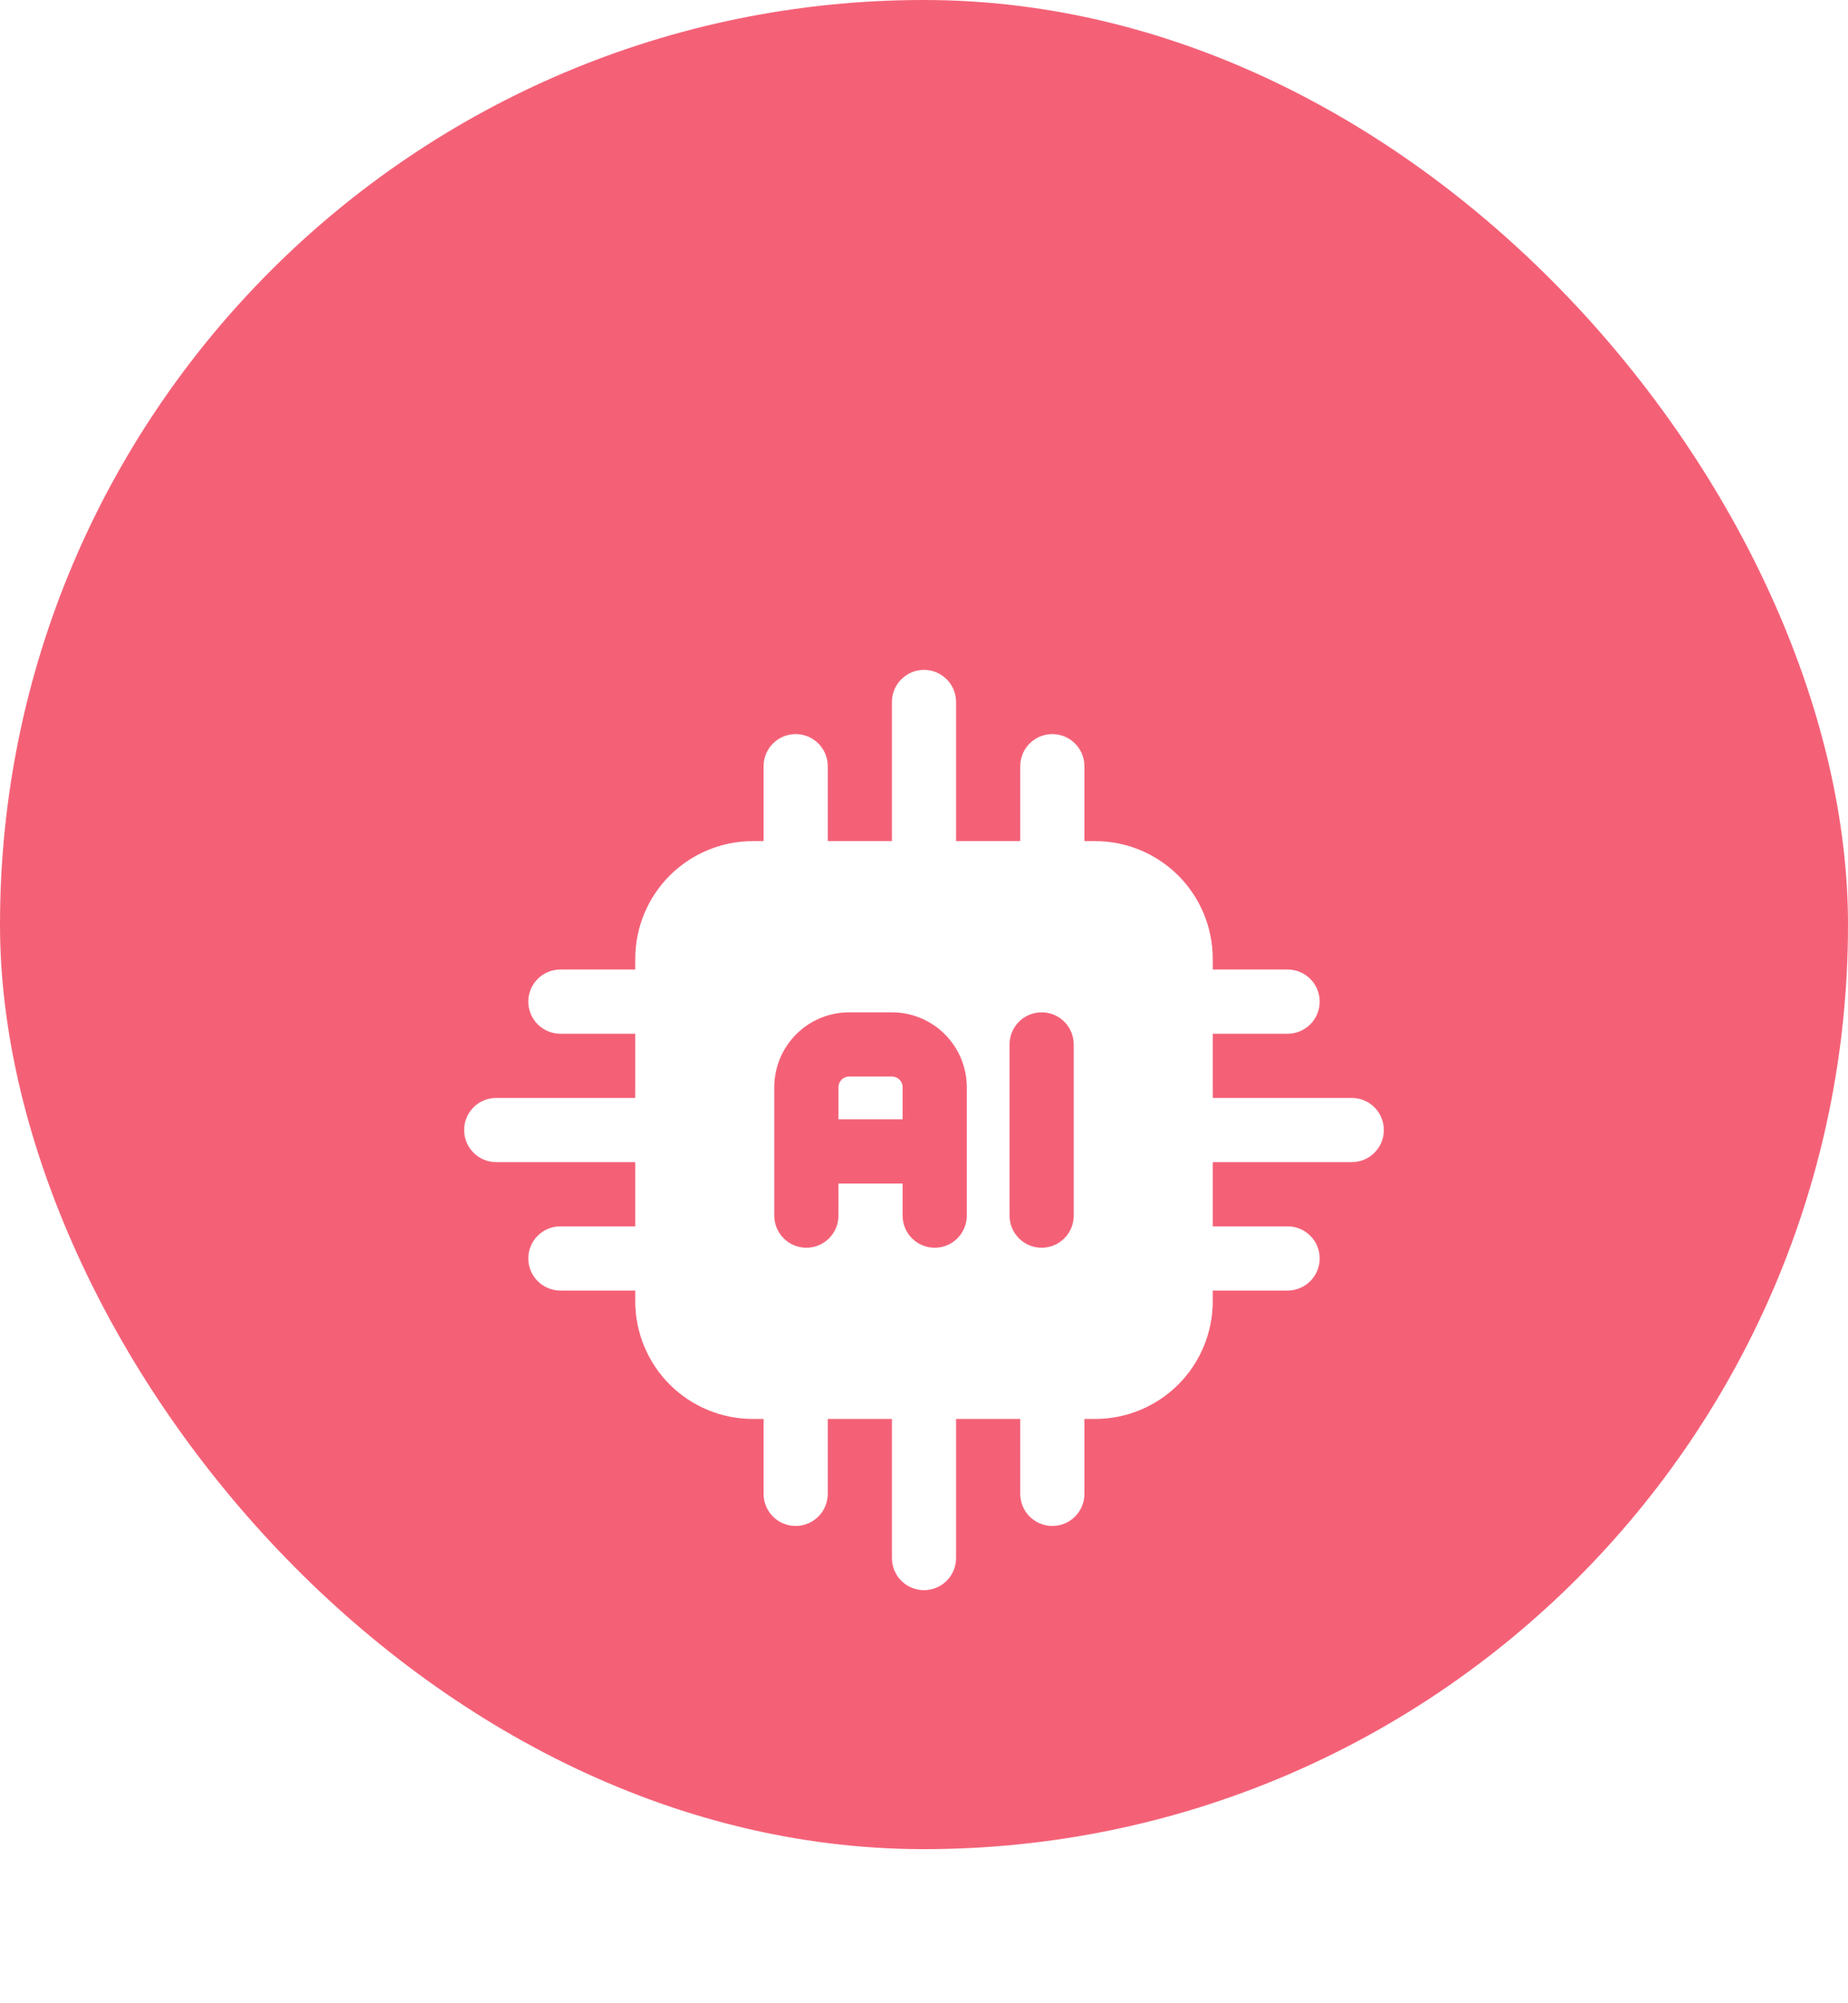 <svg width="72" height="78" viewBox="0 0 72 78" fill="none" xmlns="http://www.w3.org/2000/svg">
<rect width="72" height="72" rx="36" fill="#F46177"/>
<g filter="url(#filter0_d_3356_11697)">
<path fill-rule="evenodd" clip-rule="evenodd" d="M47.25 29.333C47.25 28.118 46.767 26.952 45.908 26.092C45.048 25.233 43.882 24.75 42.667 24.75H29.333C28.118 24.75 26.952 25.233 26.092 26.092C25.233 26.952 24.75 28.118 24.75 29.333V42.667C24.75 43.882 25.233 45.048 26.092 45.908C26.952 46.767 28.118 47.25 29.333 47.25H42.667C43.882 47.25 45.048 46.767 45.908 45.908C46.767 45.048 47.25 43.882 47.25 42.667V29.333ZM39.333 32.667V39.333C39.333 39.665 39.465 39.983 39.7 40.217C39.934 40.452 40.252 40.583 40.583 40.583C40.915 40.583 41.233 40.452 41.467 40.217C41.702 39.983 41.833 39.665 41.833 39.333V32.667C41.833 32.335 41.702 32.017 41.467 31.783C41.233 31.548 40.915 31.417 40.583 31.417C40.252 31.417 39.934 31.548 39.7 31.783C39.465 32.017 39.333 32.335 39.333 32.667ZM37.667 39.333V34.333C37.667 33.56 37.359 32.818 36.812 32.271C36.265 31.724 35.523 31.417 34.75 31.417H33.083C32.31 31.417 31.568 31.724 31.021 32.271C30.474 32.818 30.167 33.56 30.167 34.333V39.333C30.167 39.665 30.298 39.983 30.533 40.217C30.767 40.452 31.085 40.583 31.417 40.583C31.748 40.583 32.066 40.452 32.3 40.217C32.535 39.983 32.667 39.665 32.667 39.333V38.083H35.167V39.333C35.167 39.665 35.298 39.983 35.533 40.217C35.767 40.452 36.085 40.583 36.417 40.583C36.748 40.583 37.066 40.452 37.3 40.217C37.535 39.983 37.667 39.665 37.667 39.333ZM32.667 35.583H35.167V34.333C35.167 34.223 35.123 34.117 35.045 34.039C34.967 33.961 34.861 33.917 34.75 33.917H33.083C32.973 33.917 32.867 33.961 32.789 34.039C32.711 34.117 32.667 34.223 32.667 34.333V35.583Z" fill="white"/>
<path fill-rule="evenodd" clip-rule="evenodd" d="M46 37.25H52.666C52.998 37.25 53.316 37.118 53.55 36.884C53.785 36.649 53.916 36.331 53.916 36C53.916 35.668 53.785 35.35 53.55 35.116C53.316 34.881 52.998 34.75 52.666 34.75H46C45.668 34.75 45.35 34.881 45.116 35.116C44.881 35.35 44.75 35.668 44.75 36C44.75 36.331 44.881 36.649 45.116 36.884C45.35 37.118 45.668 37.25 46 37.25ZM37.25 26V19.333C37.25 19.002 37.118 18.683 36.884 18.449C36.649 18.215 36.331 18.083 36 18.083C35.668 18.083 35.35 18.215 35.116 18.449C34.881 18.683 34.75 19.002 34.75 19.333V26C34.75 26.331 34.881 26.649 35.116 26.884C35.35 27.118 35.668 27.25 36 27.25C36.331 27.25 36.649 27.118 36.884 26.884C37.118 26.649 37.25 26.331 37.25 26ZM34.75 46V52.666C34.75 52.998 34.881 53.316 35.116 53.55C35.35 53.785 35.668 53.916 36 53.916C36.331 53.916 36.649 53.785 36.884 53.55C37.118 53.316 37.25 52.998 37.25 52.666V46C37.25 45.668 37.118 45.35 36.884 45.116C36.649 44.881 36.331 44.75 36 44.75C35.668 44.75 35.35 44.881 35.116 45.116C34.881 45.35 34.75 45.668 34.75 46ZM26 34.75H19.333C19.002 34.75 18.683 34.881 18.449 35.116C18.215 35.35 18.083 35.668 18.083 36C18.083 36.331 18.215 36.649 18.449 36.884C18.683 37.118 19.002 37.25 19.333 37.25H26C26.331 37.25 26.649 37.118 26.884 36.884C27.118 36.649 27.25 36.331 27.25 36C27.25 35.668 27.118 35.35 26.884 35.116C26.649 34.881 26.331 34.75 26 34.75ZM46 32.25H50.166C50.498 32.25 50.816 32.118 51.05 31.884C51.285 31.649 51.416 31.331 51.416 31C51.416 30.668 51.285 30.35 51.05 30.116C50.816 29.881 50.498 29.75 50.166 29.75H46C45.668 29.75 45.35 29.881 45.116 30.116C44.881 30.35 44.75 30.668 44.75 31C44.75 31.331 44.881 31.649 45.116 31.884C45.35 32.118 45.668 32.25 46 32.25ZM32.25 26V21.833C32.25 21.502 32.118 21.183 31.884 20.949C31.649 20.715 31.331 20.583 31 20.583C30.668 20.583 30.35 20.715 30.116 20.949C29.881 21.183 29.75 21.502 29.75 21.833V26C29.75 26.331 29.881 26.649 30.116 26.884C30.35 27.118 30.668 27.25 31 27.25C31.331 27.25 31.649 27.118 31.884 26.884C32.118 26.649 32.25 26.331 32.25 26ZM29.75 46V50.166C29.75 50.498 29.881 50.816 30.116 51.05C30.35 51.285 30.668 51.416 31 51.416C31.331 51.416 31.649 51.285 31.884 51.05C32.118 50.816 32.25 50.498 32.25 50.166V46C32.25 45.668 32.118 45.35 31.884 45.116C31.649 44.881 31.331 44.75 31 44.75C30.668 44.75 30.35 44.881 30.116 45.116C29.881 45.35 29.75 45.668 29.75 46ZM26 29.75H21.833C21.502 29.75 21.183 29.881 20.949 30.116C20.715 30.35 20.583 30.668 20.583 31C20.583 31.331 20.715 31.649 20.949 31.884C21.183 32.118 21.502 32.25 21.833 32.25H26C26.331 32.25 26.649 32.118 26.884 31.884C27.118 31.649 27.25 31.331 27.25 31C27.25 30.668 27.118 30.35 26.884 30.116C26.649 29.881 26.331 29.75 26 29.75ZM46 42.25H50.166C50.498 42.25 50.816 42.118 51.05 41.884C51.285 41.649 51.416 41.331 51.416 41C51.416 40.668 51.285 40.35 51.05 40.116C50.816 39.881 50.498 39.75 50.166 39.75H46C45.668 39.75 45.35 39.881 45.116 40.116C44.881 40.35 44.75 40.668 44.75 41C44.75 41.331 44.881 41.649 45.116 41.884C45.35 42.118 45.668 42.25 46 42.25ZM42.25 26V21.833C42.25 21.502 42.118 21.183 41.884 20.949C41.649 20.715 41.331 20.583 41 20.583C40.668 20.583 40.35 20.715 40.116 20.949C39.881 21.183 39.75 21.502 39.75 21.833V26C39.75 26.331 39.881 26.649 40.116 26.884C40.35 27.118 40.668 27.25 41 27.25C41.331 27.25 41.649 27.118 41.884 26.884C42.118 26.649 42.25 26.331 42.25 26ZM39.75 46V50.166C39.75 50.498 39.881 50.816 40.116 51.05C40.35 51.285 40.668 51.416 41 51.416C41.331 51.416 41.649 51.285 41.884 51.05C42.118 50.816 42.25 50.498 42.25 50.166V46C42.25 45.668 42.118 45.35 41.884 45.116C41.649 44.881 41.331 44.75 41 44.75C40.668 44.75 40.35 44.881 40.116 45.116C39.881 45.35 39.75 45.668 39.75 46ZM26 39.75H21.833C21.502 39.75 21.183 39.881 20.949 40.116C20.715 40.35 20.583 40.668 20.583 41C20.583 41.331 20.715 41.649 20.949 41.884C21.183 42.118 21.502 42.25 21.833 42.25H26C26.331 42.25 26.649 42.118 26.884 41.884C27.118 41.649 27.25 41.331 27.25 41C27.25 40.668 27.118 40.35 26.884 40.116C26.649 39.881 26.331 39.75 26 39.75Z" fill="white"/>
</g>
<defs>
<filter id="filter0_d_3356_11697" x="2.083" y="10.083" width="67.833" height="67.833" filterUnits="userSpaceOnUse" color-interpolation-filters="sRGB">
<feFlood flood-opacity="0" result="BackgroundImageFix"/>
<feColorMatrix in="SourceAlpha" type="matrix" values="0 0 0 0 0 0 0 0 0 0 0 0 0 0 0 0 0 0 127 0" result="hardAlpha"/>
<feOffset dy="8"/>
<feGaussianBlur stdDeviation="8"/>
<feComposite in2="hardAlpha" operator="out"/>
<feColorMatrix type="matrix" values="0 0 0 0 0.459 0 0 0 0 0.071 0 0 0 0 0.275 0 0 0 0.64 0"/>
<feBlend mode="normal" in2="BackgroundImageFix" result="effect1_dropShadow_3356_11697"/>
<feBlend mode="normal" in="SourceGraphic" in2="effect1_dropShadow_3356_11697" result="shape"/>
</filter>
</defs>
</svg>
